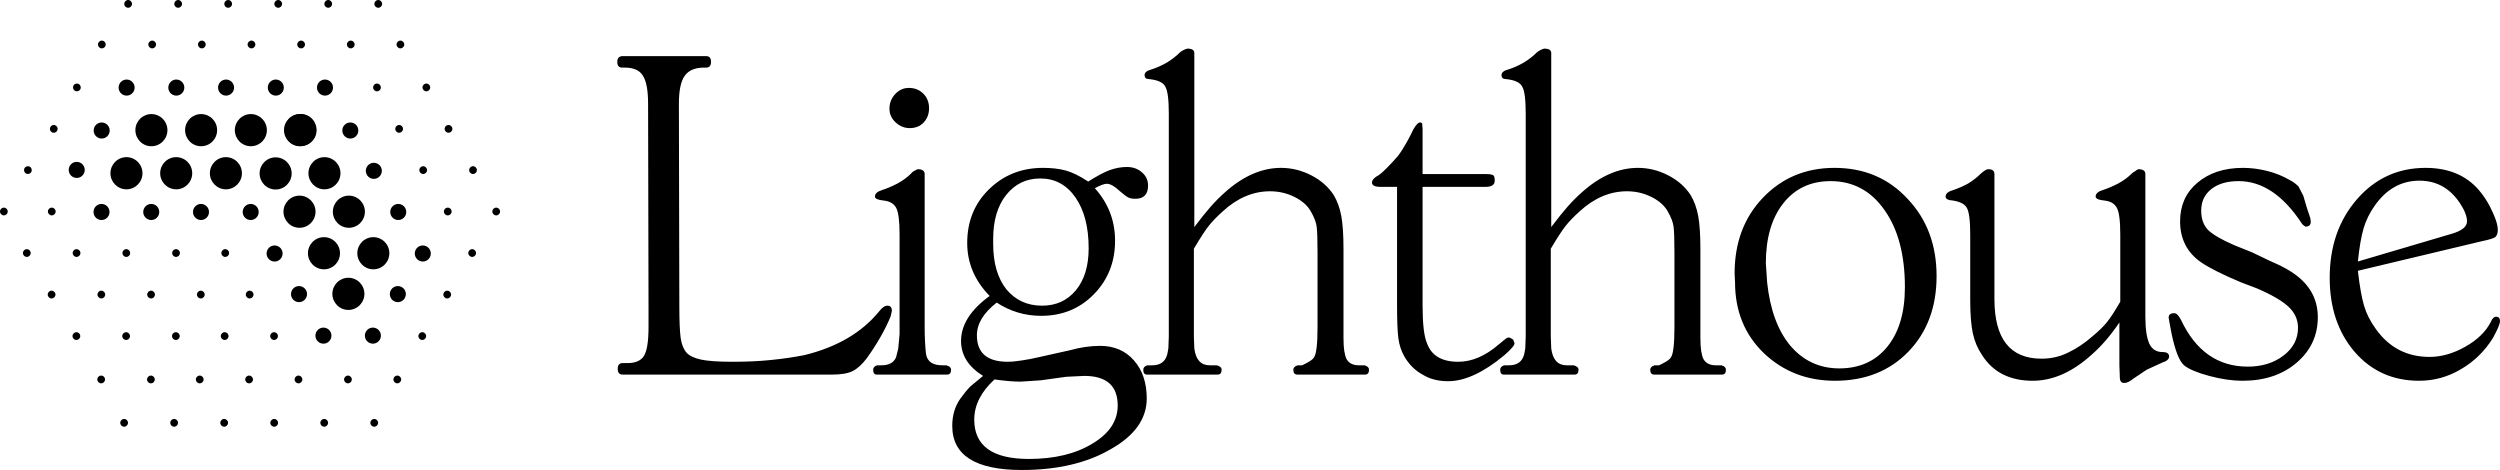 <svg width="1266" height="238" viewBox="0 0 1266 238" fill="none" xmlns="http://www.w3.org/2000/svg">
<path d="M328.416 157.254L328.193 52.574C328.193 45.715 327.302 40.943 325.518 38.259C323.885 35.575 320.84 34.233 316.382 34.233H315.046C313.411 34.233 312.595 33.264 312.595 31.325C312.595 29.536 313.411 28.567 315.046 28.418H357.606C359.241 28.418 360.058 29.387 360.058 31.325C360.058 33.264 359.241 34.233 357.606 34.233H356.493C351.888 34.233 348.619 35.65 346.688 38.483C344.757 41.167 343.792 45.864 343.792 52.574L344.014 154.794C344.014 162.399 344.237 167.841 344.683 171.122C345.128 174.253 346.094 176.713 347.579 178.502C349.065 180.144 351.517 181.337 354.933 182.082C358.35 182.827 363.698 183.2 370.978 183.2C378.107 183.2 384.57 182.901 390.363 182.305C396.306 181.71 401.951 180.889 407.299 179.845C423.789 175.819 436.416 168.437 445.181 157.701C446.666 155.762 448.077 154.794 449.415 154.794C450.9 154.794 451.642 155.688 451.642 157.478L450.975 160.386C448.003 167.393 443.992 174.402 438.941 181.411C436.564 184.543 434.187 186.704 431.81 187.898C429.434 189.091 426.016 189.687 421.56 189.687H315.269C313.635 189.687 312.817 188.717 312.817 186.778C312.817 184.84 313.635 183.871 315.269 183.871H317.72C321.88 183.871 324.702 182.604 326.187 180.068C327.673 177.534 328.416 172.687 328.416 165.53V157.254ZM443.959 189.687C442.77 189.687 442.175 188.866 442.175 187.226C442.175 186.182 442.844 185.437 444.181 184.989H446.41C450.124 184.989 452.575 183.648 453.762 180.963L454.877 176.49L455.546 169.109V118.782C455.546 111.774 454.951 107.226 453.762 105.138C452.575 103.05 450.495 101.857 447.524 101.559C444.553 101.261 443.068 100.59 443.068 99.546C443.068 98.055 444.33 96.936 446.855 96.191C449.529 95.296 452.129 94.178 454.655 92.836C457.329 91.345 459.557 89.704 461.34 87.915C461.785 87.319 462.305 86.871 462.9 86.573C463.493 86.275 464.087 85.976 464.682 85.678C467.058 85.678 468.247 86.498 468.247 88.139V165.53C468.247 170.601 468.47 175.147 468.916 179.174C469.51 183.051 472.258 184.989 477.161 184.989H479.166C480.801 185.437 481.617 186.182 481.617 187.226C481.617 188.866 480.948 189.687 479.612 189.687H443.959ZM450.42 55.035C450.42 52.202 451.386 49.741 453.317 47.654C455.249 45.566 457.551 44.522 460.225 44.522C463.196 44.522 465.647 45.491 467.578 47.43C469.51 49.368 470.476 51.829 470.476 54.811C470.476 57.644 469.585 60.03 467.802 61.969C466.018 63.907 463.642 64.876 460.671 64.876C457.997 64.876 455.62 63.907 453.54 61.969C451.46 60.03 450.42 57.719 450.42 55.035ZM497.817 190.358C490.39 185.736 486.676 179.845 486.676 172.687C486.676 164.486 491.504 156.882 501.161 149.873C493.584 142.119 489.796 133.172 489.796 123.032C489.796 112.146 493.435 103.125 500.715 95.967C508.142 88.66 517.278 85.007 528.123 85.007C532.581 85.007 536.443 85.454 539.71 86.349C542.979 87.244 546.768 89.108 551.075 91.941C555.531 89.108 559.171 87.169 561.994 86.126C564.965 85.082 567.862 84.56 570.685 84.56C573.656 84.56 576.181 85.454 578.261 87.244C580.341 89.033 581.381 91.27 581.381 93.954C581.381 98.428 579.227 100.664 574.918 100.664C573.434 100.664 572.245 100.441 571.354 99.993C570.462 99.546 568.976 98.428 566.896 96.638C564.371 94.252 562.217 93.059 560.434 93.059C559.246 93.059 557.24 93.805 554.418 95.296C561.251 102.901 564.669 111.774 564.669 121.913C564.669 132.65 561.102 141.671 553.973 148.978C546.841 156.284 537.928 159.938 527.232 159.938C519.062 159.938 511.56 157.701 504.726 153.228C498.041 158.448 494.699 163.964 494.699 169.78C494.699 178.727 499.897 183.2 510.297 183.2C512.228 183.2 514.605 182.977 517.427 182.529C520.398 182.082 523.147 181.56 525.672 180.963L541.717 177.385C547.064 175.894 552.189 175.147 557.091 175.147C564.222 175.147 569.942 177.608 574.25 182.529C578.558 187.45 580.712 193.862 580.712 201.766C580.712 212.054 574.621 220.629 562.44 227.488C550.406 234.496 535.403 238 517.427 238C493.955 238 482.22 230.545 482.22 215.633C482.22 210.414 483.556 205.866 486.23 201.989C488.161 199.305 489.87 197.218 491.356 195.726C493.881 193.638 496.035 191.849 497.817 190.358ZM502.944 121.019V123.479C502.944 133.172 505.171 140.852 509.628 146.518C514.233 152.035 520.249 154.794 527.678 154.794C534.808 154.794 540.528 152.184 544.835 146.965C549.144 141.746 551.298 134.662 551.298 125.716C551.298 114.98 549.07 106.405 544.613 99.993C540.157 93.581 534.214 90.375 526.787 90.375C519.656 90.375 513.862 93.209 509.406 98.875C505.097 104.392 502.944 111.774 502.944 121.019ZM516.758 193.265C513.342 193.265 508.96 192.893 503.611 192.147C496.779 198.411 493.361 205.195 493.361 212.502C493.361 225.773 502.572 232.409 520.993 232.409C534.065 232.409 544.835 229.799 553.304 224.58C561.771 219.51 566.005 213.098 566.005 205.344C566.005 195.353 560.36 190.358 549.07 190.358L539.934 190.805L527.009 192.595L516.758 193.265ZM580.74 189.687C579.551 189.687 578.957 188.866 578.957 187.226C578.957 186.182 579.626 185.437 580.962 184.989H583.414C586.98 184.989 589.356 183.648 590.545 180.963C590.99 180.068 591.362 178.578 591.658 176.49L591.882 170.451V57.495C591.882 50.338 591.287 45.789 590.098 43.851C589.058 41.763 586.311 40.496 581.853 40.048C580.369 40.048 579.626 39.377 579.626 38.035C579.626 36.694 580.814 35.724 583.191 35.128C585.569 34.382 588.093 33.264 590.767 31.773C593.441 30.132 595.745 28.343 597.676 26.404C598.27 25.957 598.863 25.584 599.458 25.286C600.052 24.988 600.647 24.764 601.241 24.615C603.617 24.615 604.806 25.361 604.806 26.852V114.98C608.074 110.655 610.823 107.226 613.05 104.691C615.428 102.006 617.879 99.546 620.404 97.309C629.615 89.108 639.047 85.007 648.705 85.007C654.052 85.007 659.177 86.275 664.079 88.81C668.982 91.345 672.771 94.7 675.444 98.875C677.227 101.857 678.489 105.362 679.233 109.388C679.975 113.414 680.347 119.08 680.347 126.386V171.346C680.347 176.267 680.867 179.771 681.907 181.859C683.095 183.945 685.174 184.989 688.145 184.989H691.043C692.528 185.437 693.272 186.182 693.272 187.226C693.272 188.866 692.603 189.687 691.265 189.687H656.95C655.612 189.687 654.943 188.866 654.943 187.226C654.943 186.182 655.686 185.437 657.172 184.989H659.4L661.183 184.095C663.559 182.901 664.971 181.859 665.417 180.963C666.606 179.323 667.199 174.179 667.199 165.53V127.952C667.199 121.392 667.051 116.993 666.753 114.756C666.457 112.519 665.491 109.984 663.857 107.151C662.223 104.169 659.475 101.708 655.612 99.77C651.75 97.831 647.59 96.862 643.134 96.862C634.518 96.862 626.495 100.292 619.068 107.151C616.244 109.686 613.942 112.072 612.159 114.309C610.377 116.545 607.852 120.422 604.583 125.94V170.451L604.806 176.49C605.548 182.156 608.148 184.989 612.606 184.989H616.17C617.804 185.437 618.622 186.182 618.622 187.226C618.622 188.866 617.953 189.687 616.617 189.687H580.74ZM707.468 94.625H699C696.177 94.625 694.766 93.88 694.766 92.388C694.766 91.345 695.584 90.301 697.217 89.257C698.257 88.81 699.891 87.468 702.12 85.231C704.497 82.845 706.428 80.757 707.913 78.968C709.4 77.029 710.885 74.718 712.371 72.034C713.856 69.35 714.969 67.188 715.713 65.547C717.049 63.162 718.238 61.969 719.278 61.969L720.169 62.416L720.392 65.324V88.139H752.48C753.966 88.139 755.08 88.288 755.822 88.586C756.565 88.735 756.938 89.704 756.938 91.494C756.938 93.581 755.378 94.625 752.258 94.625H720.392V154.571C720.392 163.964 721.134 170.376 722.621 173.806C724.849 180.068 730.123 183.2 738.441 183.2C745.424 183.2 752.331 180.218 759.165 174.253C761.245 172.613 762.434 171.644 762.731 171.346C763.176 171.047 763.696 170.898 764.291 170.898C765.33 171.346 765.998 171.718 766.296 172.017L766.965 173.806C766.965 174.85 765.256 176.863 761.84 179.845C751.291 188.643 741.784 193.042 733.317 193.042C728.265 193.042 723.958 191.924 720.392 189.687C716.529 187.599 713.41 184.467 711.033 180.293C709.547 177.608 708.582 174.625 708.136 171.346C707.691 167.915 707.468 162.399 707.468 154.794V94.625ZM761.478 189.687C760.291 189.687 759.696 188.866 759.696 187.226C759.696 186.182 760.365 185.437 761.702 184.989H764.153C767.718 184.989 770.094 183.648 771.283 180.963C771.73 180.068 772.101 178.578 772.398 176.49L772.621 170.451V57.495C772.621 50.338 772.026 45.789 770.838 43.851C769.798 41.763 767.05 40.496 762.593 40.048C761.107 40.048 760.365 39.377 760.365 38.035C760.365 36.694 761.554 35.724 763.93 35.128C766.307 34.382 768.832 33.264 771.506 31.773C774.181 30.132 776.483 28.343 778.414 26.404C779.008 25.957 779.603 25.584 780.197 25.286C780.79 24.988 781.386 24.764 781.979 24.615C784.357 24.615 785.546 25.361 785.546 26.852V114.98C788.813 110.655 791.562 107.226 793.79 104.691C796.167 102.006 798.618 99.546 801.143 97.309C810.354 89.108 819.787 85.007 829.443 85.007C834.791 85.007 839.916 86.275 844.818 88.81C849.72 91.345 853.509 94.7 856.183 98.875C857.965 101.857 859.229 105.362 859.972 109.388C860.714 113.414 861.085 119.08 861.085 126.386V171.346C861.085 176.267 861.605 179.771 862.645 181.859C863.834 183.945 865.914 184.989 868.885 184.989H871.781C873.268 185.437 874.01 186.182 874.01 187.226C874.01 188.866 873.341 189.687 872.004 189.687H837.688C836.351 189.687 835.682 188.866 835.682 187.226C835.682 186.182 836.426 185.437 837.911 184.989H840.139L841.922 184.095C844.298 182.901 845.711 181.859 846.156 180.963C847.344 179.323 847.938 174.179 847.938 165.53V127.952C847.938 121.392 847.789 116.993 847.493 114.756C847.196 112.519 846.229 109.984 844.596 107.151C842.962 104.169 840.213 101.708 836.351 99.77C832.488 97.831 828.328 96.862 823.872 96.862C815.256 96.862 807.234 100.292 799.806 107.151C796.984 109.686 794.682 112.072 792.898 114.309C791.115 116.545 788.591 120.422 785.322 125.94V170.451L785.546 176.49C786.288 182.156 788.888 184.989 793.344 184.989H796.909C798.544 185.437 799.36 186.182 799.36 187.226C799.36 188.866 798.691 189.687 797.355 189.687H761.478ZM878.625 142.938L878.402 138.465C878.402 122.957 883.156 110.208 892.663 100.217C902.319 90.077 914.426 85.007 928.985 85.007C943.99 85.007 956.319 90.226 965.975 100.664C975.78 110.953 980.683 124.001 980.683 139.808C980.683 155.465 975.929 168.214 966.422 178.056C956.914 187.898 944.51 192.819 929.209 192.819C915.095 192.819 903.137 188.196 893.332 178.95C883.527 169.557 878.625 157.552 878.625 142.938ZM894.223 133.321L894.892 143.163C896.377 156.882 900.314 167.543 906.702 175.147C913.239 182.753 921.484 186.555 931.436 186.555C941.687 186.555 949.783 182.901 955.726 175.595C961.668 168.288 964.639 158.223 964.639 145.399C964.639 129.145 961.222 116.173 954.388 106.48C947.555 96.638 938.419 91.717 926.98 91.717C916.878 91.717 908.857 95.52 902.914 103.125C897.121 110.581 894.223 120.646 894.223 133.321ZM1073.26 163.293C1068.95 169.706 1064.35 175.073 1059.45 179.398C1049.64 188.344 1039.61 192.819 1029.36 192.819C1017.78 192.819 1009.23 188.494 1003.74 179.845C1001.51 176.564 999.949 172.912 999.058 168.885C998.167 164.71 997.72 159.043 997.72 151.885V118.782C997.72 111.624 997.126 107.076 995.938 105.138C994.75 103.05 991.853 101.783 987.248 101.335C985.91 101.037 985.242 100.441 985.242 99.546C985.242 98.055 986.579 96.936 989.253 96.191C991.927 95.296 994.453 94.178 996.829 92.836C999.206 91.345 1001.21 89.779 1002.85 88.139C1004.63 86.498 1005.96 85.678 1006.86 85.678C1008.94 85.678 1009.98 86.498 1009.98 88.139V151.439C1009.98 171.569 1017.92 181.634 1033.82 181.634C1038.72 181.634 1043.25 180.59 1047.41 178.502C1051.72 176.416 1055.73 173.731 1059.45 170.451C1062.71 167.767 1065.24 165.307 1067.02 163.07C1068.81 160.833 1071.03 157.404 1073.71 152.78V118.782C1073.71 111.774 1073.11 107.226 1071.92 105.138C1070.74 103.05 1068.66 101.857 1065.69 101.559C1062.71 101.261 1061.23 100.59 1061.23 99.546C1061.23 98.055 1062.49 96.936 1065.02 96.191C1067.69 95.296 1070.29 94.178 1072.82 92.836C1075.49 91.345 1077.72 89.704 1079.5 87.915C1079.95 87.468 1080.47 87.095 1081.06 86.796C1081.65 86.349 1082.25 85.976 1082.84 85.678C1085.22 85.678 1086.41 86.498 1086.41 88.139V160.386C1086.41 166.499 1087.08 171.047 1088.41 174.03C1089.75 176.863 1091.98 178.279 1095.1 178.279C1097.33 178.279 1098.44 179.024 1098.44 180.516C1098.44 181.859 1097.25 182.901 1094.88 183.648L1087.08 187.226L1080.39 191.699C1078.61 193.191 1077.05 193.936 1075.71 193.936C1074.23 193.936 1073.48 192.968 1073.48 191.029L1073.26 184.989V163.293ZM1140.32 127.729C1142.55 128.773 1145.66 130.265 1149.68 132.203C1153.84 133.992 1157.1 135.632 1159.48 137.123C1168.99 142.938 1173.74 150.768 1173.74 160.609C1173.74 169.854 1170.18 177.534 1163.05 183.648C1155.92 189.761 1146.78 192.819 1135.64 192.819C1130.44 192.819 1124.79 191.998 1118.7 190.358C1112.61 188.717 1108.38 186.928 1106 184.989C1103.62 182.901 1101.54 177.683 1099.76 169.332L1098.65 163.516L1098.2 160.833C1098.2 159.342 1099.17 158.595 1101.1 158.595C1102.14 158.595 1103.25 159.715 1104.44 161.951C1111.87 177.757 1123.16 185.661 1138.31 185.661C1145.44 185.661 1151.46 183.797 1156.36 180.068C1161.26 176.341 1163.71 171.644 1163.71 165.977C1163.71 161.951 1162.15 158.448 1159.04 155.465C1155.92 152.483 1150.57 149.351 1142.99 146.07L1134.75 142.938C1125.54 139.061 1118.85 135.706 1114.69 132.873C1107.56 127.952 1104 121.019 1104 112.072C1104 104.02 1106.89 97.533 1112.68 92.612C1118.63 87.542 1126.35 85.007 1135.86 85.007C1139.87 85.007 1143.96 85.529 1148.12 86.573C1152.28 87.617 1156.14 89.182 1159.7 91.27C1161.19 92.016 1162.6 93.059 1163.94 94.401L1166.39 99.099L1168.17 105.138L1169.95 110.506L1170.18 112.296C1170.18 113.936 1169.29 114.756 1167.5 114.756C1166.46 114.159 1165.79 113.563 1165.5 112.967C1156.14 98.8 1145.52 91.717 1133.63 91.717C1127.84 91.717 1123.23 93.059 1119.82 95.743C1116.4 98.428 1114.69 102.081 1114.69 106.704C1114.69 110.73 1115.8 113.936 1118.03 116.322C1120.41 118.707 1124.87 121.317 1131.4 124.151L1140.32 127.729ZM1194.03 137.123C1194.92 144.878 1195.96 150.768 1197.15 154.794C1198.33 158.82 1200.34 162.771 1203.16 166.648C1209.85 176.043 1218.91 180.74 1230.35 180.74C1236.29 180.74 1242.31 179.024 1248.4 175.595C1254.49 172.165 1258.8 167.991 1261.32 163.07C1262.06 161.281 1262.96 160.386 1264 160.386C1265.33 160.386 1266 161.131 1266 162.622C1266 163.964 1264.81 166.797 1262.44 171.122C1258.28 177.833 1252.85 183.126 1246.17 187.003C1239.63 190.88 1232.58 192.819 1225 192.819C1211.78 192.819 1200.93 187.972 1192.47 178.279C1184 168.437 1179.76 155.912 1179.76 140.702C1179.76 124.746 1184.37 111.475 1193.58 100.888C1202.79 90.301 1214.38 85.007 1228.34 85.007C1240.82 85.007 1250.33 89.406 1256.86 98.204C1258.94 100.888 1260.8 104.094 1262.44 107.822C1264.07 111.401 1264.89 114.234 1264.89 116.322C1264.89 118.111 1264.44 119.378 1263.55 120.124C1262.66 120.721 1260.43 121.392 1256.86 122.137L1194.03 137.123ZM1202.49 104.243C1199.97 107.822 1198.11 111.624 1196.92 115.651C1195.73 119.677 1194.77 125.268 1194.03 132.426L1241.71 118.335C1246.76 116.844 1249.29 114.756 1249.29 112.072C1249.29 109.537 1248.1 106.48 1245.72 102.901C1240.67 95.296 1233.84 91.494 1225.22 91.494C1216.01 91.494 1208.43 95.743 1202.49 104.243Z" fill="black"/>
<path d="M64.887 3.932C65.969 3.932 66.846 3.052 66.846 1.966C66.846 0.88 65.969 0 64.887 0C63.805 0 62.929 0.88 62.929 1.966C62.929 3.052 63.805 3.932 64.887 3.932Z" fill="black"/>
<path d="M102.21 24.494C103.291 24.494 104.168 23.614 104.168 22.528C104.168 21.442 103.291 20.562 102.21 20.562C101.128 20.562 100.251 21.442 100.251 22.528C100.251 23.614 101.128 24.494 102.21 24.494Z" fill="black"/>
<path d="M77.07 24.494C78.152 24.494 79.028 23.613 79.028 22.528C79.028 21.442 78.152 20.562 77.07 20.562C75.989 20.562 75.111 21.442 75.111 22.528C75.111 23.613 75.989 24.494 77.07 24.494Z" fill="black"/>
<path d="M51.571 24.494C52.652 24.494 53.529 23.613 53.529 22.528C53.529 21.442 52.652 20.562 51.571 20.562C50.489 20.562 49.612 21.442 49.612 22.528C49.612 23.613 50.489 24.494 51.571 24.494Z" fill="black"/>
<path d="M137.64 47.876C139.58 49 142.062 48.333 143.182 46.385C144.301 44.438 143.637 41.947 141.697 40.823C139.756 39.699 137.275 40.366 136.155 42.313C135.035 44.261 135.7 46.752 137.64 47.876Z" fill="black"/>
<path d="M112.453 47.876C114.394 49 116.875 48.333 117.995 46.385C119.115 44.438 118.45 41.947 116.51 40.823C114.57 39.698 112.089 40.366 110.968 42.313C109.848 44.261 110.513 46.751 112.453 47.876Z" fill="black"/>
<path d="M87.263 47.876C89.204 49 91.685 48.333 92.805 46.385C93.925 44.438 93.26 41.947 91.32 40.823C89.379 39.698 86.898 40.366 85.778 42.313C84.658 44.261 85.323 46.751 87.263 47.876Z" fill="black"/>
<path d="M62.095 47.876C64.036 49 66.517 48.333 67.637 46.385C68.757 44.438 68.093 41.947 66.152 40.823C64.212 39.698 61.731 40.366 60.611 42.313C59.49 44.261 60.155 46.751 62.095 47.876Z" fill="black"/>
<path d="M37.959 45.979C38.895 46.522 40.093 46.2 40.634 45.26C41.175 44.319 40.854 43.117 39.917 42.574C38.981 42.032 37.783 42.354 37.242 43.294C36.701 44.234 37.022 45.436 37.959 45.979Z" fill="black"/>
<path d="M148.162 72.907C152.043 75.155 157.005 73.821 159.246 69.926C161.486 66.03 160.157 61.049 156.277 58.801C152.396 56.552 147.434 57.886 145.193 61.782C142.953 65.677 144.282 70.658 148.162 72.907Z" fill="black"/>
<path d="M127.031 74.053C131.511 74.053 135.144 70.407 135.144 65.909C135.144 61.411 131.511 57.765 127.031 57.765C122.55 57.765 118.917 61.411 118.917 65.909C118.917 70.407 122.55 74.053 127.031 74.053Z" fill="black"/>
<path d="M101.842 74.053C106.323 74.053 109.955 70.407 109.955 65.909C109.955 61.411 106.323 57.765 101.842 57.765C97.361 57.765 93.728 61.411 93.728 65.909C93.728 70.407 97.361 74.053 101.842 74.053Z" fill="black"/>
<path d="M76.673 74.053C81.154 74.053 84.786 70.407 84.786 65.909C84.786 61.411 81.154 57.765 76.673 57.765C72.192 57.765 68.559 61.411 68.559 65.909C68.559 70.407 72.192 74.053 76.673 74.053Z" fill="black"/>
<path d="M51.49 70.163C53.73 70.163 55.547 68.34 55.547 66.091C55.547 63.842 53.73 62.019 51.49 62.019C49.249 62.019 47.433 63.842 47.433 66.091C47.433 68.34 49.249 70.163 51.49 70.163Z" fill="black"/>
<path d="M27.233 67.222C28.314 67.222 29.191 66.342 29.191 65.256C29.191 64.171 28.314 63.29 27.233 63.29C26.151 63.29 25.274 64.171 25.274 65.256C25.274 66.342 26.151 67.222 27.233 67.222Z" fill="black"/>
<path d="M139.583 95.967C144.064 95.967 147.697 92.321 147.697 87.823C147.697 83.326 144.064 79.679 139.583 79.679C135.102 79.679 131.469 83.326 131.469 87.823C131.469 92.321 135.102 95.967 139.583 95.967Z" fill="black"/>
<path d="M114.397 95.871C118.877 95.871 122.51 92.224 122.51 87.727C122.51 83.229 118.877 79.582 114.397 79.582C109.916 79.582 106.283 83.229 106.283 87.727C106.283 92.224 109.916 95.871 114.397 95.871Z" fill="black"/>
<path d="M89.226 95.871C93.707 95.871 97.34 92.224 97.34 87.727C97.34 83.229 93.707 79.582 89.226 79.582C84.746 79.582 81.113 83.229 81.113 87.727C81.113 92.224 84.746 95.871 89.226 95.871Z" fill="black"/>
<path d="M64.04 95.871C68.52 95.871 72.153 92.224 72.153 87.727C72.153 83.229 68.52 79.582 64.04 79.582C59.559 79.582 55.926 83.229 55.926 87.727C55.926 92.224 59.559 95.871 64.04 95.871Z" fill="black"/>
<path d="M38.854 90.11C41.094 90.11 42.911 88.287 42.911 86.038C42.911 83.789 41.094 81.966 38.854 81.966C36.613 81.966 34.797 83.789 34.797 86.038C34.797 88.287 36.613 90.11 38.854 90.11Z" fill="black"/>
<path d="M13.147 87.841C14.084 88.383 15.281 88.062 15.822 87.121C16.363 86.181 16.042 84.979 15.105 84.436C14.169 83.893 12.971 84.215 12.43 85.155C11.889 86.096 12.21 87.298 13.147 87.841Z" fill="black"/>
<path d="M126.95 111.418C129.19 111.418 131.006 109.595 131.006 107.346C131.006 105.097 129.19 103.274 126.95 103.274C124.71 103.274 122.893 105.097 122.893 107.346C122.893 109.595 124.71 111.418 126.95 111.418Z" fill="black"/>
<path d="M101.783 111.418C104.024 111.418 105.84 109.594 105.84 107.346C105.84 105.097 104.024 103.274 101.783 103.274C99.543 103.274 97.727 105.097 97.727 107.346C97.727 109.594 99.543 111.418 101.783 111.418Z" fill="black"/>
<path d="M76.594 111.418C78.834 111.418 80.65 109.594 80.65 107.346C80.65 105.097 78.834 103.274 76.594 103.274C74.353 103.274 72.537 105.097 72.537 107.346C72.537 109.594 74.353 111.418 76.594 111.418Z" fill="black"/>
<path d="M51.406 111.418C53.647 111.418 55.463 109.594 55.463 107.346C55.463 105.097 53.647 103.274 51.406 103.274C49.166 103.274 47.35 105.097 47.35 107.346C47.35 109.594 49.166 111.418 51.406 111.418Z" fill="black"/>
<path d="M26.216 109.075C27.298 109.075 28.175 108.195 28.175 107.109C28.175 106.024 27.298 105.144 26.216 105.144C25.135 105.144 24.258 106.024 24.258 107.109C24.258 108.195 25.135 109.075 26.216 109.075Z" fill="black"/>
<path d="M1.958 109.075C3.04 109.075 3.917 108.195 3.917 107.109C3.917 106.024 3.04 105.144 1.958 105.144C0.877 105.144 0 106.024 0 107.109C0 108.195 0.877 109.075 1.958 109.075Z" fill="black"/>
<path d="M89.149 130.103C90.23 130.103 91.107 129.224 91.107 128.138C91.107 127.052 90.23 126.171 89.149 126.171C88.067 126.171 87.19 127.052 87.19 128.138C87.19 129.224 88.067 130.103 89.149 130.103Z" fill="black"/>
<path d="M63.96 130.103C65.042 130.103 65.918 129.224 65.918 128.138C65.918 127.052 65.042 126.171 63.96 126.171C62.878 126.171 62.002 127.052 62.002 128.138C62.002 129.224 62.878 130.103 63.96 130.103Z" fill="black"/>
<path d="M38.77 130.103C39.852 130.103 40.728 129.224 40.728 128.138C40.728 127.052 39.852 126.171 38.77 126.171C37.688 126.171 36.811 127.052 36.811 128.138C36.811 129.224 37.688 130.103 38.77 130.103Z" fill="black"/>
<path d="M13.58 130.103C14.662 130.103 15.539 129.224 15.539 128.138C15.539 127.052 14.662 126.171 13.58 126.171C12.499 126.171 11.622 127.052 11.622 128.138C11.622 129.224 12.499 130.103 13.58 130.103Z" fill="black"/>
<path d="M101.696 151.132C102.777 151.132 103.654 150.251 103.654 149.165C103.654 148.08 102.777 147.2 101.696 147.2C100.614 147.2 99.737 148.08 99.737 149.165C99.737 150.251 100.614 151.132 101.696 151.132Z" fill="black"/>
<path d="M76.508 151.132C77.59 151.132 78.467 150.251 78.467 149.165C78.467 148.08 77.59 147.2 76.508 147.2C75.427 147.2 74.55 148.08 74.55 149.165C74.55 150.251 75.427 151.132 76.508 151.132Z" fill="black"/>
<path d="M51.319 151.132C52.401 151.132 53.277 150.251 53.277 149.165C53.277 148.08 52.401 147.2 51.319 147.2C50.237 147.2 49.361 148.08 49.361 149.165C49.361 150.251 50.237 151.132 51.319 151.132Z" fill="black"/>
<path d="M26.13 151.132C27.211 151.132 28.088 150.251 28.088 149.165C28.088 148.08 27.211 147.2 26.13 147.2C25.048 147.2 24.171 148.08 24.171 149.165C24.171 150.251 25.048 151.132 26.13 151.132Z" fill="black"/>
<path d="M89.062 172.161C90.143 172.161 91.02 171.282 91.02 170.196C91.02 169.11 90.143 168.229 89.062 168.229C87.98 168.229 87.103 169.11 87.103 170.196C87.103 171.282 87.98 172.161 89.062 172.161Z" fill="black"/>
<path d="M63.871 172.161C64.953 172.161 65.83 171.282 65.83 170.196C65.83 169.11 64.953 168.229 63.871 168.229C62.79 168.229 61.913 169.11 61.913 170.196C61.913 171.282 62.79 172.161 63.871 172.161Z" fill="black"/>
<path d="M38.681 172.161C39.763 172.161 40.64 171.282 40.64 170.196C40.64 169.11 39.763 168.229 38.681 168.229C37.6 168.229 36.723 169.11 36.723 170.196C36.723 171.282 37.6 172.161 38.681 172.161Z" fill="black"/>
<path d="M76.425 194.125C77.506 194.125 78.383 193.246 78.383 192.16C78.383 191.074 77.506 190.193 76.425 190.193C75.343 190.193 74.466 191.074 74.466 192.16C74.466 193.246 75.343 194.125 76.425 194.125Z" fill="black"/>
<path d="M51.236 194.125C52.317 194.125 53.194 193.246 53.194 192.16C53.194 191.074 52.317 190.193 51.236 190.193C50.154 190.193 49.277 191.074 49.277 192.16C49.277 193.246 50.154 194.125 51.236 194.125Z" fill="black"/>
<path d="M62.857 216.088C63.939 216.088 64.816 215.207 64.816 214.121C64.816 213.035 63.939 212.156 62.857 212.156C61.776 212.156 60.899 213.035 60.899 214.121C60.899 215.207 61.776 216.088 62.857 216.088Z" fill="black"/>
<path d="M251.28 109.075C252.36 109.075 253.238 108.195 253.238 107.109C253.238 106.024 252.36 105.144 251.28 105.144C250.198 105.144 249.321 106.024 249.321 107.109C249.321 108.195 250.198 109.075 251.28 109.075Z" fill="black"/>
<path d="M214.307 88.104C215.389 88.104 216.266 87.224 216.266 86.138C216.266 85.052 215.389 84.173 214.307 84.173C213.226 84.173 212.348 85.052 212.348 86.138C212.348 87.224 213.226 88.104 214.307 88.104Z" fill="black"/>
<path d="M226.743 109.075C227.825 109.075 228.7 108.195 228.7 107.109C228.7 106.024 227.825 105.144 226.743 105.144C225.661 105.144 224.784 106.024 224.784 107.109C224.784 108.195 225.661 109.075 226.743 109.075Z" fill="black"/>
<path d="M239.107 130.103C240.189 130.103 241.065 129.224 241.065 128.138C241.065 127.052 240.189 126.171 239.107 126.171C238.026 126.171 237.148 127.052 237.148 128.138C237.148 129.224 238.026 130.103 239.107 130.103Z" fill="black"/>
<path d="M162.546 47.876C164.487 49 166.968 48.333 168.088 46.385C169.208 44.438 168.544 41.947 166.603 40.823C164.663 39.698 162.181 40.366 161.061 42.313C159.942 44.261 160.606 46.751 162.546 47.876Z" fill="black"/>
<path d="M177.406 70.163C179.646 70.163 181.462 68.339 181.462 66.091C181.462 63.842 179.646 62.019 177.406 62.019C175.165 62.019 173.349 63.842 173.349 66.091C173.349 68.339 175.165 70.163 177.406 70.163Z" fill="black"/>
<path d="M189.309 90.578C191.549 90.578 193.364 88.754 193.364 86.506C193.364 84.257 191.549 82.433 189.309 82.433C187.068 82.433 185.252 84.257 185.252 86.506C185.252 88.754 187.068 90.578 189.309 90.578Z" fill="black"/>
<path d="M201.676 111.418C203.916 111.418 205.732 109.594 205.732 107.346C205.732 105.097 203.916 103.274 201.676 103.274C199.435 103.274 197.619 105.097 197.619 107.346C197.619 109.594 199.435 111.418 201.676 111.418Z" fill="black"/>
<path d="M214.106 132.446C216.346 132.446 218.163 130.622 218.163 128.374C218.163 126.125 216.346 124.301 214.106 124.301C211.865 124.301 210.049 126.125 210.049 128.374C210.049 130.622 211.865 132.446 214.106 132.446Z" fill="black"/>
<path d="M226.472 151.132C227.553 151.132 228.429 150.251 228.429 149.165C228.429 148.08 227.553 147.2 226.472 147.2C225.39 147.2 224.513 148.08 224.513 149.165C224.513 150.251 225.39 151.132 226.472 151.132Z" fill="black"/>
<path d="M151.934 74.053C156.416 74.053 160.049 70.407 160.049 65.909C160.049 61.411 156.416 57.765 151.934 57.765C147.453 57.765 143.822 61.411 143.822 65.909C143.822 70.407 147.453 74.053 151.934 74.053Z" fill="black"/>
<path d="M164.302 95.871C168.783 95.871 172.416 92.224 172.416 87.727C172.416 83.228 168.783 79.582 164.302 79.582C159.821 79.582 156.189 83.228 156.189 87.727C156.189 92.224 159.821 95.871 164.302 95.871Z" fill="black"/>
<path d="M176.67 115.357C181.152 115.357 184.785 111.711 184.785 107.213C184.785 102.715 181.152 99.069 176.67 99.069C172.189 99.069 168.558 102.715 168.558 107.213C168.558 111.711 172.189 115.357 176.67 115.357Z" fill="black"/>
<path d="M189.058 136.384C193.54 136.384 197.171 132.738 197.171 128.24C197.171 123.742 193.54 120.096 189.058 120.096C184.577 120.096 180.946 123.742 180.946 128.24C180.946 132.738 184.577 136.384 189.058 136.384Z" fill="black"/>
<path d="M201.467 153.007C203.709 153.007 205.525 151.185 205.525 148.937C205.525 146.687 203.709 144.864 201.467 144.864C199.228 144.864 197.41 146.687 197.41 148.937C197.41 151.185 199.228 153.007 201.467 153.007Z" fill="black"/>
<path d="M213.835 172.161C214.915 172.161 215.792 171.282 215.792 170.196C215.792 169.11 214.915 168.229 213.835 168.229C212.753 168.229 211.876 169.11 211.876 170.196C211.876 171.282 212.753 172.161 213.835 172.161Z" fill="black"/>
<path d="M151.669 115.357C156.15 115.357 159.783 111.711 159.783 107.213C159.783 102.716 156.15 99.069 151.669 99.069C147.188 99.069 143.555 102.716 143.555 107.213C143.555 111.711 147.188 115.357 151.669 115.357Z" fill="black"/>
<path d="M164.057 136.384C168.538 136.384 172.171 132.738 172.171 128.24C172.171 123.743 168.538 120.096 164.057 120.096C159.576 120.096 155.944 123.743 155.944 128.24C155.944 132.738 159.576 136.384 164.057 136.384Z" fill="black"/>
<path d="M176.423 156.946C180.904 156.946 184.536 153.301 184.536 148.803C184.536 144.304 180.904 140.658 176.423 140.658C171.942 140.658 168.31 144.304 168.31 148.803C168.31 153.301 171.942 156.946 176.423 156.946Z" fill="black"/>
<path d="M188.83 174.038C191.072 174.038 192.888 172.214 192.888 169.966C192.888 167.716 191.072 165.893 188.83 165.893C186.591 165.893 184.773 167.716 184.773 169.966C184.773 172.214 186.591 174.038 188.83 174.038Z" fill="black"/>
<path d="M201.194 194.125C202.275 194.125 203.151 193.246 203.151 192.16C203.151 191.074 202.275 190.193 201.194 190.193C200.112 190.193 199.235 191.074 199.235 192.16C199.235 193.246 200.112 194.125 201.194 194.125Z" fill="black"/>
<path d="M139.056 132.446C141.295 132.446 143.111 130.622 143.111 128.374C143.111 126.125 141.295 124.301 139.056 124.301C136.815 124.301 134.998 126.125 134.998 128.374C134.998 130.622 136.815 132.446 139.056 132.446Z" fill="black"/>
<path d="M151.421 153.007C153.663 153.007 155.478 151.185 155.478 148.937C155.478 146.687 153.663 144.864 151.421 144.864C149.182 144.864 147.366 146.687 147.366 148.937C147.366 151.185 149.182 153.007 151.421 153.007Z" fill="black"/>
<path d="M163.787 174.038C166.029 174.038 167.844 172.214 167.844 169.966C167.844 167.716 166.029 165.893 163.787 165.893C161.547 165.893 159.73 167.716 159.73 169.966C159.73 172.214 161.547 174.038 163.787 174.038Z" fill="black"/>
<path d="M176.199 194.125C177.279 194.125 178.157 193.246 178.157 192.16C178.157 191.074 177.279 190.193 176.199 190.193C175.117 190.193 174.24 191.074 174.24 192.16C174.24 193.246 175.117 194.125 176.199 194.125Z" fill="black"/>
<path d="M189.517 216.088C190.599 216.088 191.475 215.207 191.475 214.121C191.475 213.035 190.599 212.156 189.517 212.156C188.436 212.156 187.558 213.035 187.558 214.121C187.558 215.207 188.436 216.088 189.517 216.088Z" fill="black"/>
<path d="M114.054 130.103C115.135 130.103 116.012 129.224 116.012 128.138C116.012 127.052 115.135 126.171 114.054 126.171C112.972 126.171 112.095 127.052 112.095 128.138C112.095 129.224 112.972 130.103 114.054 130.103Z" fill="black"/>
<path d="M126.421 151.132C127.503 151.132 128.379 150.251 128.379 149.165C128.379 148.08 127.503 147.2 126.421 147.2C125.339 147.2 124.462 148.08 124.462 149.165C124.462 150.251 125.339 151.132 126.421 151.132Z" fill="black"/>
<path d="M138.786 172.161C139.868 172.161 140.745 171.282 140.745 170.196C140.745 169.11 139.868 168.229 138.786 168.229C137.704 168.229 136.828 169.11 136.828 170.196C136.828 171.282 137.704 172.161 138.786 172.161Z" fill="black"/>
<path d="M151.154 194.125C152.236 194.125 153.112 193.246 153.112 192.16C153.112 191.074 152.236 190.193 151.154 190.193C150.073 190.193 149.195 191.074 149.195 192.16C149.195 193.246 150.073 194.125 151.154 194.125Z" fill="black"/>
<path d="M164.185 216.088C165.265 216.088 166.143 215.207 166.143 214.121C166.143 213.035 165.265 212.156 164.185 212.156C163.103 212.156 162.226 213.035 162.226 214.121C162.226 215.207 163.103 216.088 164.185 216.088Z" fill="black"/>
<path d="M113.781 172.161C114.862 172.161 115.739 171.282 115.739 170.196C115.739 169.11 114.862 168.229 113.781 168.229C112.699 168.229 111.822 169.11 111.822 170.196C111.822 171.282 112.699 172.161 113.781 172.161Z" fill="black"/>
<path d="M126.146 194.125C127.228 194.125 128.104 193.246 128.104 192.16C128.104 191.074 127.228 190.193 126.146 190.193C125.064 190.193 124.187 191.074 124.187 192.16C124.187 193.246 125.064 194.125 126.146 194.125Z" fill="black"/>
<path d="M138.853 216.088C139.934 216.088 140.812 215.207 140.812 214.121C140.812 213.035 139.934 212.156 138.853 212.156C137.771 212.156 136.894 213.035 136.894 214.121C136.894 215.207 137.771 216.088 138.853 216.088Z" fill="black"/>
<path d="M101.144 194.125C102.226 194.125 103.103 193.246 103.103 192.16C103.103 191.074 102.226 190.193 101.144 190.193C100.063 190.193 99.186 191.074 99.186 192.16C99.186 193.246 100.063 194.125 101.144 194.125Z" fill="black"/>
<path d="M113.52 216.088C114.602 216.088 115.478 215.207 115.478 214.121C115.478 213.035 114.602 212.156 113.52 212.156C112.438 212.156 111.562 213.035 111.562 214.121C111.562 215.207 112.438 216.088 113.52 216.088Z" fill="black"/>
<path d="M88.189 216.088C89.27 216.088 90.147 215.207 90.147 214.121C90.147 213.035 89.27 212.156 88.189 212.156C87.107 212.156 86.23 213.035 86.23 214.121C86.23 215.207 87.107 216.088 88.189 216.088Z" fill="black"/>
<path d="M166.216 3.932C167.298 3.932 168.174 3.052 168.174 1.966C168.174 0.88 167.298 0 166.216 0C165.135 0 164.257 0.88 164.257 1.966C164.257 3.052 165.135 3.932 166.216 3.932Z" fill="black"/>
<path d="M140.884 3.932C141.966 3.932 142.842 3.052 142.842 1.966C142.842 0.88 141.966 0 140.884 0C139.802 0 138.925 0.88 138.925 1.966C138.925 3.052 139.802 3.932 140.884 3.932Z" fill="black"/>
<path d="M115.551 3.932C116.633 3.932 117.51 3.052 117.51 1.966C117.51 0.88 116.633 0 115.551 0C114.469 0 113.593 0.88 113.593 1.966C113.593 3.052 114.469 3.932 115.551 3.932Z" fill="black"/>
<path d="M90.219 3.932C91.301 3.932 92.178 3.052 92.178 1.966C92.178 0.88 91.301 0 90.219 0C89.137 0 88.261 0.88 88.261 1.966C88.261 3.052 89.137 3.932 90.219 3.932Z" fill="black"/>
<path d="M152.489 24.494C153.57 24.494 154.447 23.613 154.447 22.528C154.447 21.442 153.57 20.562 152.489 20.562C151.406 20.562 150.53 21.442 150.53 22.528C150.53 23.613 151.406 24.494 152.489 24.494Z" fill="black"/>
<path d="M127.349 24.494C128.431 24.494 129.307 23.613 129.307 22.528C129.307 21.442 128.431 20.562 127.349 20.562C126.268 20.562 125.39 21.442 125.39 22.528C125.39 23.613 126.268 24.494 127.349 24.494Z" fill="black"/>
<path d="M191.547 3.932C192.629 3.932 193.506 3.052 193.506 1.966C193.506 0.88 192.629 0 191.547 0C190.466 0 189.588 0.88 189.588 1.966C189.588 3.052 190.466 3.932 191.547 3.932Z" fill="black"/>
<path d="M202.766 24.494C203.848 24.494 204.725 23.614 204.725 22.528C204.725 21.442 203.848 20.562 202.766 20.562C201.686 20.562 200.808 21.442 200.808 22.528C200.808 23.614 201.686 24.494 202.766 24.494Z" fill="black"/>
<path d="M215.904 46.242C216.985 46.242 217.863 45.362 217.863 44.276C217.863 43.19 216.985 42.31 215.904 42.31C214.822 42.31 213.946 43.19 213.946 44.276C213.946 45.362 214.822 46.242 215.904 46.242Z" fill="black"/>
<path d="M227.129 67.222C228.211 67.222 229.087 66.342 229.087 65.256C229.087 64.171 228.211 63.29 227.129 63.29C226.048 63.29 225.17 64.171 225.17 65.256C225.17 66.342 226.048 67.222 227.129 67.222Z" fill="black"/>
<path d="M239.536 88.104C240.617 88.104 241.495 87.224 241.495 86.138C241.495 85.053 240.617 84.173 239.536 84.173C238.454 84.173 237.578 85.053 237.578 86.138C237.578 87.224 238.454 88.104 239.536 88.104Z" fill="black"/>
<path d="M177.627 24.494C178.709 24.494 179.586 23.613 179.586 22.528C179.586 21.442 178.709 20.562 177.627 20.562C176.545 20.562 175.669 21.442 175.669 22.528C175.669 23.613 176.545 24.494 177.627 24.494Z" fill="black"/>
<path d="M190.905 46.242C191.987 46.242 192.863 45.361 192.863 44.276C192.863 43.19 191.987 42.31 190.905 42.31C189.823 42.31 188.946 43.19 188.946 44.276C188.946 45.361 189.823 46.242 190.905 46.242Z" fill="black"/>
<path d="M202.124 67.222C203.205 67.222 204.081 66.341 204.081 65.256C204.081 64.17 203.205 63.29 202.124 63.29C201.042 63.29 200.165 64.17 200.165 65.256C200.165 66.341 201.042 67.222 202.124 67.222Z" fill="black"/>
</svg>

